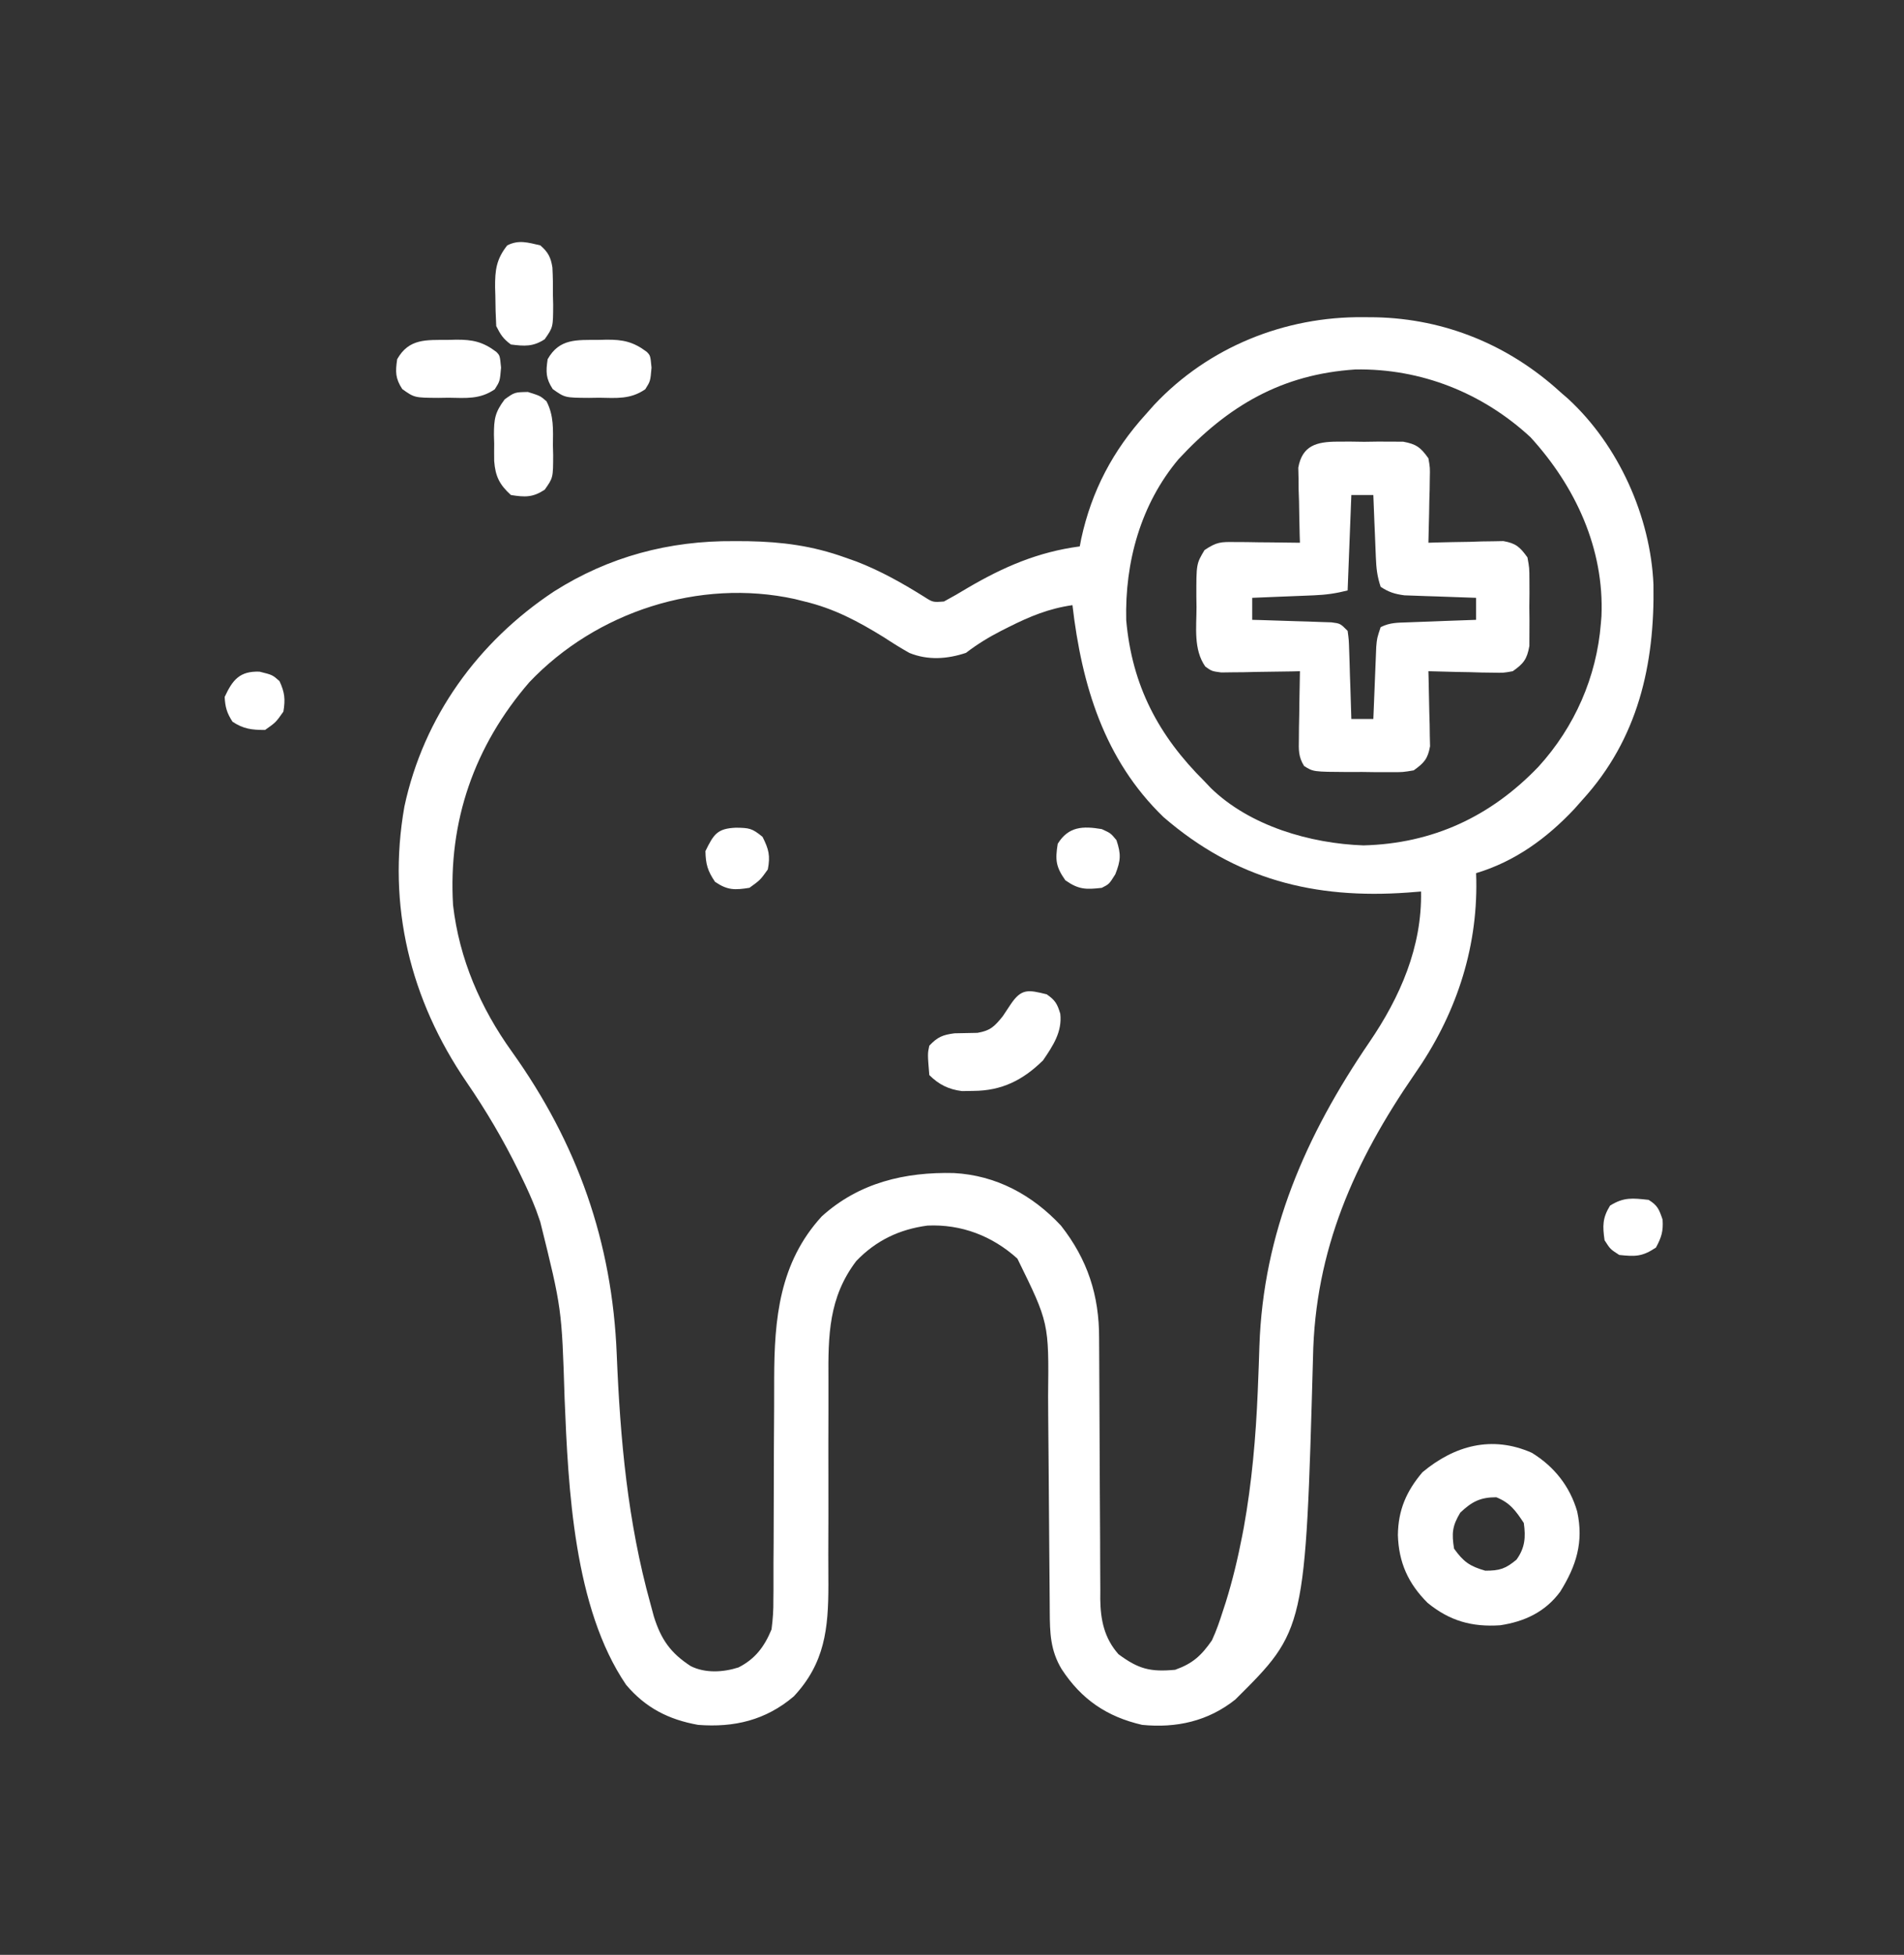 <svg width="38" height="39" viewBox="0 0 38 39" fill="none" xmlns="http://www.w3.org/2000/svg">
<rect x="0" y="0" width="38" height="39" fill="#333333" stroke="none"/>
<path d="M27.212 6.328C27.333 6.329 27.333 6.329 27.455 6.33C28.843 6.36 30.119 6.886 31.145 7.825C31.195 7.868 31.245 7.912 31.296 7.956C32.303 8.882 32.943 10.307 33 11.666C33.026 13.265 32.69 14.741 31.584 15.955C31.531 16.015 31.478 16.075 31.423 16.137C30.873 16.723 30.237 17.187 29.46 17.42C29.461 17.465 29.463 17.509 29.464 17.555C29.488 18.97 29.038 20.278 28.232 21.43C27.03 23.174 26.243 24.94 26.205 27.083C26.053 32.518 26.053 32.518 24.654 33.907C24.11 34.34 23.477 34.479 22.795 34.412C22.091 34.25 21.583 33.904 21.188 33.3C20.963 32.925 20.953 32.58 20.951 32.149C20.951 32.091 20.95 32.033 20.95 31.973C20.949 31.847 20.948 31.721 20.947 31.595C20.946 31.395 20.944 31.195 20.942 30.995C20.937 30.427 20.933 29.859 20.929 29.29C20.927 28.942 20.924 28.594 20.92 28.246C20.919 28.114 20.918 27.982 20.918 27.85C20.934 26.39 20.934 26.39 20.305 25.11C19.804 24.657 19.185 24.42 18.51 24.451C17.949 24.526 17.486 24.747 17.091 25.156C16.536 25.884 16.528 26.647 16.534 27.525C16.535 27.733 16.535 27.941 16.534 28.149C16.532 28.59 16.532 29.031 16.533 29.473C16.534 29.985 16.534 30.497 16.531 31.009C16.531 31.213 16.532 31.417 16.533 31.62C16.533 32.489 16.463 33.181 15.842 33.844C15.282 34.32 14.65 34.468 13.933 34.412C13.344 34.307 12.884 34.072 12.496 33.613C11.452 32.079 11.341 29.698 11.268 27.896C11.212 26.106 11.212 26.106 10.783 24.378C10.756 24.301 10.729 24.224 10.701 24.144C10.616 23.923 10.521 23.712 10.417 23.499C10.395 23.454 10.373 23.409 10.351 23.362C10.045 22.74 9.702 22.157 9.309 21.585C8.189 19.946 7.722 18.067 8.071 16.091C8.454 14.302 9.542 12.802 11.058 11.799C12.153 11.104 13.358 10.785 14.651 10.796C14.741 10.796 14.831 10.797 14.923 10.797C15.612 10.81 16.213 10.888 16.862 11.121C16.94 11.148 17.017 11.176 17.097 11.204C17.574 11.389 18.004 11.631 18.437 11.901C18.618 12.017 18.618 12.017 18.84 12C19.001 11.914 19.156 11.824 19.311 11.73C20.029 11.309 20.719 11.011 21.55 10.901C21.565 10.824 21.565 10.824 21.58 10.745C21.788 9.79 22.213 8.987 22.868 8.265C22.923 8.203 22.978 8.141 23.035 8.077C24.118 6.924 25.641 6.312 27.212 6.328ZM23.521 9.161C22.765 10.06 22.449 11.215 22.477 12.373C22.593 13.68 23.12 14.677 24.04 15.589C24.081 15.632 24.122 15.676 24.165 15.721C24.947 16.482 26.155 16.829 27.212 16.866C28.592 16.83 29.749 16.294 30.705 15.296C31.426 14.505 31.866 13.505 31.95 12.439C31.954 12.392 31.958 12.344 31.962 12.295C32.02 10.946 31.44 9.701 30.545 8.722C29.587 7.837 28.36 7.349 27.053 7.371C25.578 7.466 24.506 8.099 23.521 9.161ZM10.564 13.611C9.464 14.884 8.943 16.388 9.042 18.057C9.166 19.13 9.589 20.108 10.216 20.981C11.525 22.812 12.22 24.78 12.309 27.024C12.378 28.717 12.526 30.356 12.981 31.995C13.004 32.081 13.027 32.166 13.051 32.254C13.194 32.708 13.384 32.98 13.786 33.24C14.076 33.385 14.435 33.364 14.739 33.266C15.072 33.097 15.256 32.852 15.398 32.508C15.425 32.299 15.438 32.12 15.435 31.912C15.436 31.855 15.436 31.798 15.437 31.739C15.438 31.551 15.438 31.363 15.437 31.175C15.438 31.043 15.439 30.911 15.44 30.779C15.442 30.433 15.443 30.086 15.443 29.74C15.444 29.186 15.446 28.633 15.45 28.08C15.451 27.888 15.451 27.696 15.451 27.504C15.453 26.309 15.555 25.192 16.4 24.268C17.144 23.594 18.063 23.379 19.038 23.403C19.88 23.448 20.602 23.838 21.175 24.452C21.706 25.128 21.939 25.845 21.936 26.699C21.936 26.76 21.937 26.82 21.937 26.883C21.938 27.014 21.938 27.144 21.939 27.275C21.939 27.482 21.94 27.69 21.942 27.897C21.945 28.486 21.948 29.075 21.95 29.664C21.951 30.025 21.953 30.386 21.956 30.747C21.957 30.884 21.957 31.021 21.957 31.158C21.957 31.35 21.958 31.542 21.96 31.734C21.96 31.79 21.959 31.846 21.959 31.904C21.965 32.319 22.038 32.68 22.322 33.002C22.724 33.3 22.959 33.359 23.454 33.313C23.806 33.187 23.975 33.031 24.187 32.727C24.276 32.537 24.342 32.342 24.406 32.142C24.425 32.084 24.444 32.027 24.463 31.968C24.599 31.532 24.704 31.093 24.791 30.645C24.802 30.588 24.813 30.532 24.824 30.473C24.985 29.579 25.064 28.669 25.102 27.762C25.104 27.703 25.107 27.644 25.109 27.583C25.119 27.342 25.128 27.102 25.135 26.861C25.21 24.59 26.059 22.654 27.33 20.792C27.943 19.894 28.383 18.891 28.361 17.786C28.274 17.793 28.186 17.8 28.096 17.807C26.234 17.941 24.659 17.545 23.221 16.301C22.035 15.156 21.59 13.666 21.404 12.073C20.936 12.14 20.554 12.297 20.135 12.508C20.059 12.546 20.059 12.546 19.982 12.585C19.729 12.715 19.505 12.852 19.279 13.025C18.907 13.149 18.521 13.177 18.151 13.027C17.976 12.929 17.808 12.824 17.641 12.714C17.127 12.397 16.649 12.141 16.057 12C15.993 11.984 15.929 11.968 15.863 11.951C13.958 11.535 11.9 12.204 10.564 13.611Z" fill="white"/>
<path d="M26.688 8.811C26.775 8.811 26.862 8.811 26.951 8.81C27.087 8.812 27.087 8.812 27.226 8.814C27.317 8.813 27.407 8.811 27.5 8.81C27.631 8.811 27.631 8.811 27.764 8.811C27.843 8.812 27.923 8.812 28.005 8.812C28.267 8.86 28.354 8.927 28.508 9.143C28.541 9.331 28.541 9.331 28.536 9.54C28.535 9.615 28.534 9.691 28.533 9.768C28.531 9.846 28.529 9.924 28.526 10.004C28.525 10.083 28.523 10.162 28.522 10.243C28.518 10.438 28.514 10.633 28.508 10.828C28.557 10.826 28.607 10.825 28.658 10.823C28.882 10.817 29.107 10.813 29.332 10.81C29.41 10.807 29.487 10.805 29.568 10.802C29.643 10.801 29.718 10.8 29.795 10.799C29.899 10.797 29.899 10.797 30.004 10.795C30.256 10.839 30.337 10.915 30.485 11.121C30.523 11.331 30.523 11.331 30.524 11.572C30.525 11.702 30.525 11.702 30.525 11.835C30.524 11.926 30.523 12.016 30.522 12.11C30.523 12.245 30.523 12.245 30.525 12.384C30.525 12.471 30.524 12.558 30.524 12.648C30.524 12.727 30.523 12.806 30.523 12.888C30.476 13.151 30.409 13.238 30.192 13.391C30.004 13.425 30.004 13.425 29.795 13.42C29.683 13.419 29.683 13.419 29.568 13.417C29.451 13.413 29.451 13.413 29.332 13.41C29.213 13.408 29.213 13.408 29.092 13.406C28.897 13.402 28.703 13.397 28.508 13.391C28.509 13.441 28.511 13.49 28.512 13.541C28.518 13.766 28.522 13.991 28.526 14.215C28.53 14.332 28.53 14.332 28.533 14.451C28.534 14.526 28.535 14.601 28.536 14.679C28.538 14.748 28.539 14.817 28.541 14.888C28.496 15.14 28.422 15.221 28.215 15.369C27.997 15.406 27.997 15.406 27.745 15.405C27.609 15.405 27.609 15.405 27.471 15.405C27.376 15.404 27.282 15.402 27.185 15.401C27.043 15.402 27.043 15.402 26.898 15.402C26.21 15.398 26.21 15.398 26.027 15.282C25.912 15.097 25.919 14.961 25.923 14.743C25.923 14.665 25.924 14.586 25.925 14.505C25.927 14.423 25.929 14.341 25.93 14.257C25.932 14.132 25.932 14.132 25.933 14.005C25.936 13.801 25.94 13.596 25.944 13.391C25.892 13.393 25.84 13.394 25.786 13.395C25.55 13.399 25.315 13.402 25.079 13.405C24.997 13.407 24.915 13.409 24.831 13.411C24.752 13.411 24.673 13.412 24.592 13.413C24.52 13.414 24.447 13.415 24.373 13.416C24.186 13.391 24.186 13.391 24.056 13.299C23.816 12.957 23.88 12.513 23.88 12.114C23.879 12.045 23.878 11.976 23.877 11.905C23.876 11.249 23.876 11.249 24.04 10.974C24.285 10.811 24.363 10.81 24.65 10.814C24.762 10.814 24.762 10.814 24.878 10.815C24.956 10.816 25.035 10.818 25.116 10.819C25.195 10.819 25.274 10.82 25.356 10.821C25.552 10.822 25.748 10.825 25.944 10.828C25.943 10.778 25.941 10.729 25.939 10.678C25.933 10.453 25.93 10.229 25.926 10.004C25.923 9.926 25.921 9.848 25.918 9.768C25.918 9.693 25.916 9.618 25.916 9.54C25.914 9.471 25.913 9.402 25.911 9.331C25.99 8.887 26.279 8.813 26.688 8.811ZM26.97 9.876C26.945 10.504 26.921 11.133 26.896 11.78C26.656 11.84 26.467 11.867 26.222 11.877C26.151 11.88 26.079 11.883 26.005 11.886C25.93 11.889 25.856 11.892 25.779 11.895C25.666 11.899 25.666 11.899 25.55 11.904C25.364 11.912 25.178 11.919 24.992 11.927C24.992 12.072 24.992 12.217 24.992 12.366C25.071 12.368 25.071 12.368 25.151 12.37C25.388 12.377 25.625 12.385 25.862 12.393C25.986 12.397 25.986 12.397 26.112 12.4C26.23 12.405 26.23 12.405 26.351 12.409C26.424 12.411 26.497 12.414 26.572 12.416C26.75 12.439 26.75 12.439 26.896 12.586C26.92 12.764 26.92 12.764 26.927 12.985C26.93 13.063 26.932 13.142 26.935 13.223C26.938 13.306 26.94 13.389 26.942 13.474C26.945 13.557 26.948 13.64 26.951 13.726C26.958 13.932 26.964 14.138 26.97 14.344C27.115 14.344 27.26 14.344 27.409 14.344C27.412 14.272 27.412 14.272 27.415 14.199C27.423 13.983 27.432 13.767 27.441 13.552C27.444 13.477 27.447 13.402 27.45 13.324C27.454 13.216 27.454 13.216 27.459 13.106C27.462 13.04 27.465 12.973 27.467 12.905C27.482 12.732 27.482 12.732 27.555 12.512C27.744 12.418 27.89 12.424 28.101 12.416C28.18 12.413 28.259 12.41 28.34 12.407C28.422 12.404 28.505 12.401 28.59 12.398C28.673 12.395 28.756 12.392 28.842 12.388C29.048 12.381 29.254 12.373 29.46 12.366C29.46 12.221 29.46 12.076 29.46 11.927C29.413 11.925 29.365 11.924 29.317 11.922C29.102 11.915 28.887 11.907 28.672 11.899C28.561 11.896 28.561 11.896 28.447 11.892C28.375 11.889 28.303 11.886 28.23 11.884C28.164 11.881 28.098 11.879 28.03 11.877C27.838 11.852 27.716 11.814 27.555 11.707C27.484 11.493 27.468 11.337 27.459 11.113C27.456 11.041 27.453 10.969 27.45 10.895C27.447 10.82 27.444 10.745 27.441 10.668C27.438 10.592 27.435 10.516 27.431 10.438C27.424 10.251 27.416 10.063 27.409 9.876C27.264 9.876 27.119 9.876 26.97 9.876Z" fill="white"/>
<path d="M30.572 28.984C31.018 29.257 31.333 29.654 31.478 30.157C31.609 30.766 31.461 31.239 31.137 31.757C30.839 32.16 30.426 32.352 29.941 32.425C29.376 32.463 28.933 32.338 28.493 31.979C28.103 31.591 27.916 31.172 27.899 30.626C27.905 30.126 28.068 29.751 28.389 29.372C29.028 28.839 29.776 28.632 30.572 28.984ZM29.144 30.178C28.984 30.444 28.971 30.59 29.02 30.896C29.209 31.159 29.332 31.247 29.643 31.336C29.932 31.336 30.045 31.299 30.266 31.116C30.436 30.881 30.452 30.669 30.412 30.384C30.251 30.14 30.137 29.981 29.863 29.871C29.544 29.871 29.375 29.959 29.144 30.178Z" fill="white"/>
<path d="M20.89 19.837C21.06 19.954 21.102 20.028 21.161 20.225C21.202 20.586 21.015 20.864 20.817 21.155C20.415 21.55 19.993 21.762 19.426 21.764C19.352 21.765 19.277 21.766 19.201 21.768C18.935 21.735 18.738 21.639 18.547 21.448C18.512 21.024 18.512 21.024 18.547 20.862C18.711 20.689 18.813 20.646 19.05 20.615C19.203 20.612 19.355 20.609 19.508 20.606C19.768 20.561 19.847 20.479 20.012 20.276C20.063 20.199 20.114 20.122 20.167 20.043C20.386 19.714 20.523 19.747 20.89 19.837Z" fill="white"/>
<path d="M10.536 7.82C10.783 7.898 10.783 7.898 10.907 8.006C11.056 8.293 11.038 8.569 11.035 8.887C11.037 8.95 11.038 9.012 11.04 9.077C11.039 9.532 11.039 9.532 10.871 9.77C10.632 9.927 10.476 9.92 10.197 9.876C9.967 9.668 9.886 9.5 9.863 9.198C9.861 9.082 9.862 8.966 9.863 8.85C9.861 8.792 9.86 8.734 9.858 8.674C9.859 8.358 9.878 8.227 10.073 7.967C10.271 7.825 10.271 7.825 10.536 7.82Z" fill="white"/>
<path d="M11.946 6.781C12.024 6.779 12.024 6.779 12.103 6.777C12.435 6.774 12.641 6.819 12.907 7.019C12.98 7.093 12.98 7.093 13.003 7.335C12.98 7.605 12.98 7.605 12.878 7.766C12.584 7.97 12.304 7.941 11.955 7.935C11.856 7.937 11.856 7.937 11.755 7.938C11.275 7.935 11.275 7.935 11.032 7.763C10.892 7.548 10.893 7.418 10.93 7.166C11.166 6.749 11.509 6.784 11.946 6.781Z" fill="white"/>
<path d="M8.943 6.781C9.021 6.779 9.021 6.779 9.1 6.777C9.433 6.774 9.638 6.819 9.904 7.019C9.977 7.093 9.977 7.093 10 7.335C9.977 7.605 9.977 7.605 9.875 7.766C9.581 7.97 9.301 7.941 8.952 7.935C8.853 7.937 8.853 7.937 8.752 7.938C8.272 7.935 8.272 7.935 8.029 7.763C7.889 7.548 7.89 7.418 7.927 7.166C8.163 6.749 8.506 6.784 8.943 6.781Z" fill="white"/>
<path d="M10.783 4.895C10.938 5.028 10.995 5.136 11.025 5.338C11.035 5.52 11.037 5.701 11.035 5.884C11.037 5.947 11.038 6.009 11.04 6.074C11.039 6.528 11.039 6.528 10.871 6.768C10.637 6.92 10.47 6.907 10.197 6.873C10.043 6.76 9.989 6.676 9.904 6.506C9.893 6.303 9.887 6.102 9.886 5.898C9.885 5.842 9.883 5.786 9.881 5.729C9.879 5.39 9.905 5.171 10.124 4.895C10.357 4.779 10.535 4.839 10.783 4.895Z" fill="white"/>
<path d="M14.688 16.513C14.95 16.517 15.009 16.522 15.219 16.696C15.344 16.946 15.376 17.072 15.324 17.346C15.173 17.557 15.173 17.557 14.958 17.712C14.665 17.759 14.518 17.762 14.271 17.593C14.124 17.378 14.084 17.241 14.079 16.98C14.245 16.641 14.316 16.529 14.688 16.513Z" fill="white"/>
<path d="M21.989 16.541C22.168 16.623 22.168 16.623 22.282 16.761C22.376 17.041 22.369 17.166 22.259 17.443C22.136 17.639 22.136 17.639 21.989 17.713C21.672 17.749 21.526 17.748 21.262 17.562C21.072 17.292 21.058 17.157 21.11 16.834C21.325 16.485 21.614 16.478 21.989 16.541Z" fill="white"/>
<path d="M5.18 13.4C5.437 13.464 5.437 13.464 5.578 13.588C5.683 13.815 5.697 13.95 5.656 14.197C5.505 14.412 5.505 14.412 5.29 14.563C5.028 14.563 4.859 14.545 4.64 14.398C4.529 14.226 4.494 14.109 4.484 13.904C4.643 13.562 4.784 13.386 5.18 13.4Z" fill="white"/>
<path d="M32.903 23.938C33.085 24.05 33.113 24.13 33.182 24.332C33.198 24.563 33.159 24.688 33.049 24.89C32.776 25.072 32.639 25.071 32.317 25.037C32.138 24.922 32.138 24.922 32.024 24.744C31.983 24.458 31.981 24.301 32.133 24.053C32.408 23.881 32.581 23.903 32.903 23.938Z" fill="white"/>
</svg>
